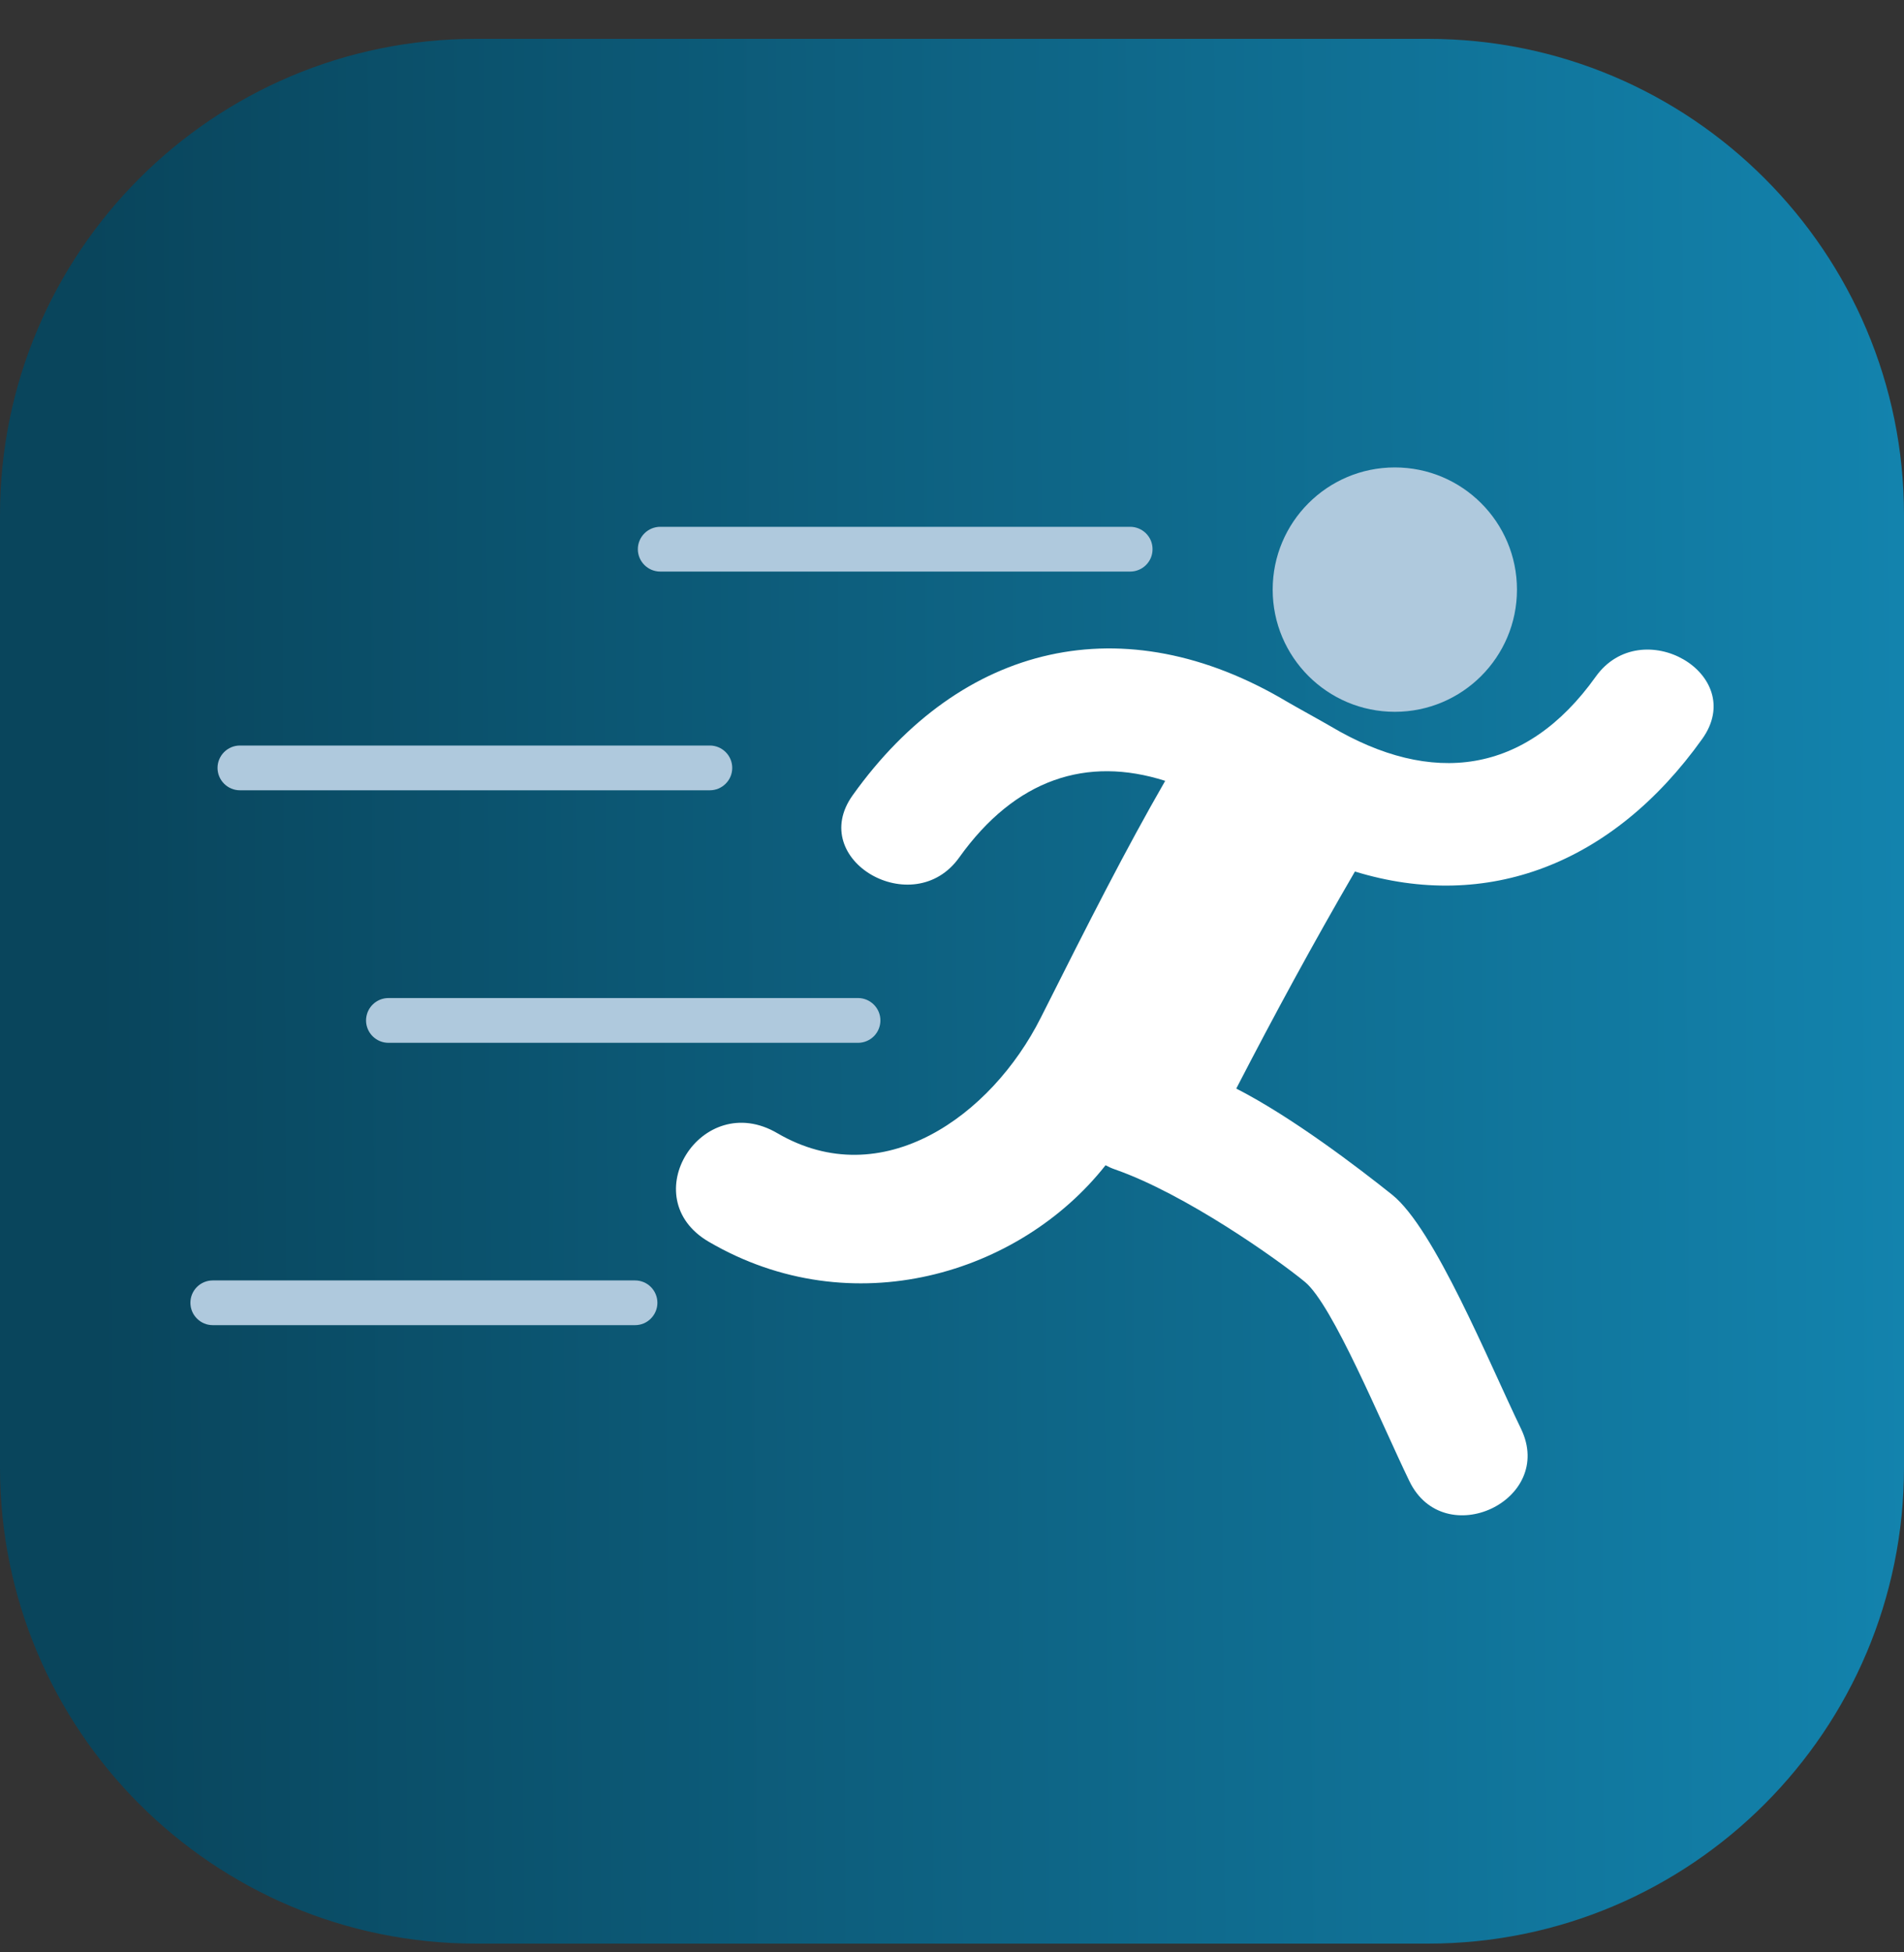 <svg width="40" height="41" viewBox="0 0 40 41" fill="none" xmlns="http://www.w3.org/2000/svg">
<rect x="0" y="0" width="40" height="41" fill="#333333" stroke="none"/>
<path d="M30 0.816H10C4.477 0.816 0 5.294 0 10.816V30.816C0 36.339 4.477 40.816 10 40.816H30C35.523 40.816 40 36.339 40 30.816V10.816C40 5.294 35.523 0.816 30 0.816Z" fill="url(#paint0_linear_6430_19099)"/>
<path d="M13.87 12.003H23.744C23.805 12.003 23.866 11.991 23.923 11.967C23.98 11.944 24.032 11.909 24.076 11.865C24.119 11.822 24.154 11.77 24.178 11.713C24.201 11.656 24.213 11.595 24.213 11.533C24.213 11.471 24.201 11.41 24.178 11.353C24.154 11.296 24.119 11.245 24.076 11.201C24.032 11.157 23.98 11.123 23.923 11.099C23.866 11.075 23.805 11.063 23.744 11.063H13.87C13.746 11.063 13.626 11.113 13.538 11.201C13.45 11.289 13.4 11.409 13.4 11.533C13.4 11.658 13.45 11.777 13.538 11.865C13.626 11.953 13.746 12.003 13.87 12.003ZM5.04 16.596H14.913C15.038 16.596 15.157 16.546 15.245 16.458C15.334 16.37 15.383 16.251 15.383 16.126C15.383 16.002 15.334 15.882 15.245 15.794C15.157 15.706 15.038 15.656 14.913 15.656H5.04C4.915 15.656 4.796 15.706 4.708 15.794C4.62 15.882 4.57 16.002 4.57 16.126C4.57 16.251 4.62 16.37 4.708 16.458C4.796 16.546 4.915 16.596 5.04 16.596ZM7.69 21.429C7.69 21.554 7.74 21.673 7.828 21.761C7.916 21.849 8.036 21.899 8.16 21.899H18.034C18.157 21.897 18.274 21.846 18.361 21.759C18.447 21.671 18.496 21.552 18.496 21.429C18.496 21.306 18.447 21.188 18.361 21.1C18.274 21.012 18.157 20.961 18.034 20.959H8.16C8.099 20.959 8.037 20.971 7.98 20.995C7.923 21.019 7.872 21.053 7.828 21.097C7.784 21.14 7.75 21.192 7.726 21.249C7.703 21.306 7.69 21.367 7.69 21.429ZM13.341 26.889H4.47C4.345 26.889 4.226 26.938 4.138 27.026C4.049 27.114 4 27.234 4 27.358C4 27.483 4.049 27.602 4.138 27.69C4.226 27.779 4.345 27.828 4.47 27.828H13.341C13.466 27.828 13.585 27.779 13.673 27.69C13.761 27.602 13.811 27.483 13.811 27.358C13.811 27.234 13.761 27.114 13.673 27.026C13.585 26.938 13.466 26.889 13.341 26.889ZM29.303 14.948C30.72 14.948 31.869 13.799 31.869 12.382C31.869 10.965 30.72 9.816 29.303 9.816C27.886 9.816 26.737 10.965 26.737 12.382C26.737 13.799 27.886 14.948 29.303 14.948Z" fill="#AFC9DD"/>
<path d="M33.524 14.21C32.051 16.274 30.078 16.513 27.955 15.253C27.81 15.167 27.169 14.814 27.027 14.729C23.612 12.702 20.201 13.497 17.913 16.701C16.941 18.063 19.189 19.355 20.151 18.008C21.333 16.353 22.836 15.874 24.479 16.398C23.638 17.859 22.902 19.311 21.864 21.374C20.825 23.437 18.532 25.084 16.329 23.796C14.739 22.867 13.305 25.151 14.89 26.077C17.898 27.835 21.425 26.756 23.226 24.47C23.288 24.504 23.354 24.534 23.427 24.559C24.897 25.072 26.826 26.436 27.413 26.919C28 27.403 29.009 29.866 29.609 31.104C30.336 32.606 32.683 31.512 31.954 30.004C31.274 28.599 30.134 25.797 29.245 25.088C28.532 24.519 27.147 23.461 25.972 22.86C26.767 21.321 27.594 19.798 28.465 18.302C31.242 19.153 33.881 18.15 35.761 15.517C36.734 14.155 34.486 12.864 33.524 14.21Z" fill="white"/>
<defs>
<linearGradient id="paint0_linear_6430_19099" x1="2.056" y1="31.711" x2="41.343" y2="31.484" gradientUnits="userSpaceOnUse">
<stop stop-color="#09455C"/>
<stop offset="1" stop-color="#1385B0"/>
</linearGradient>
</defs>
</svg>

